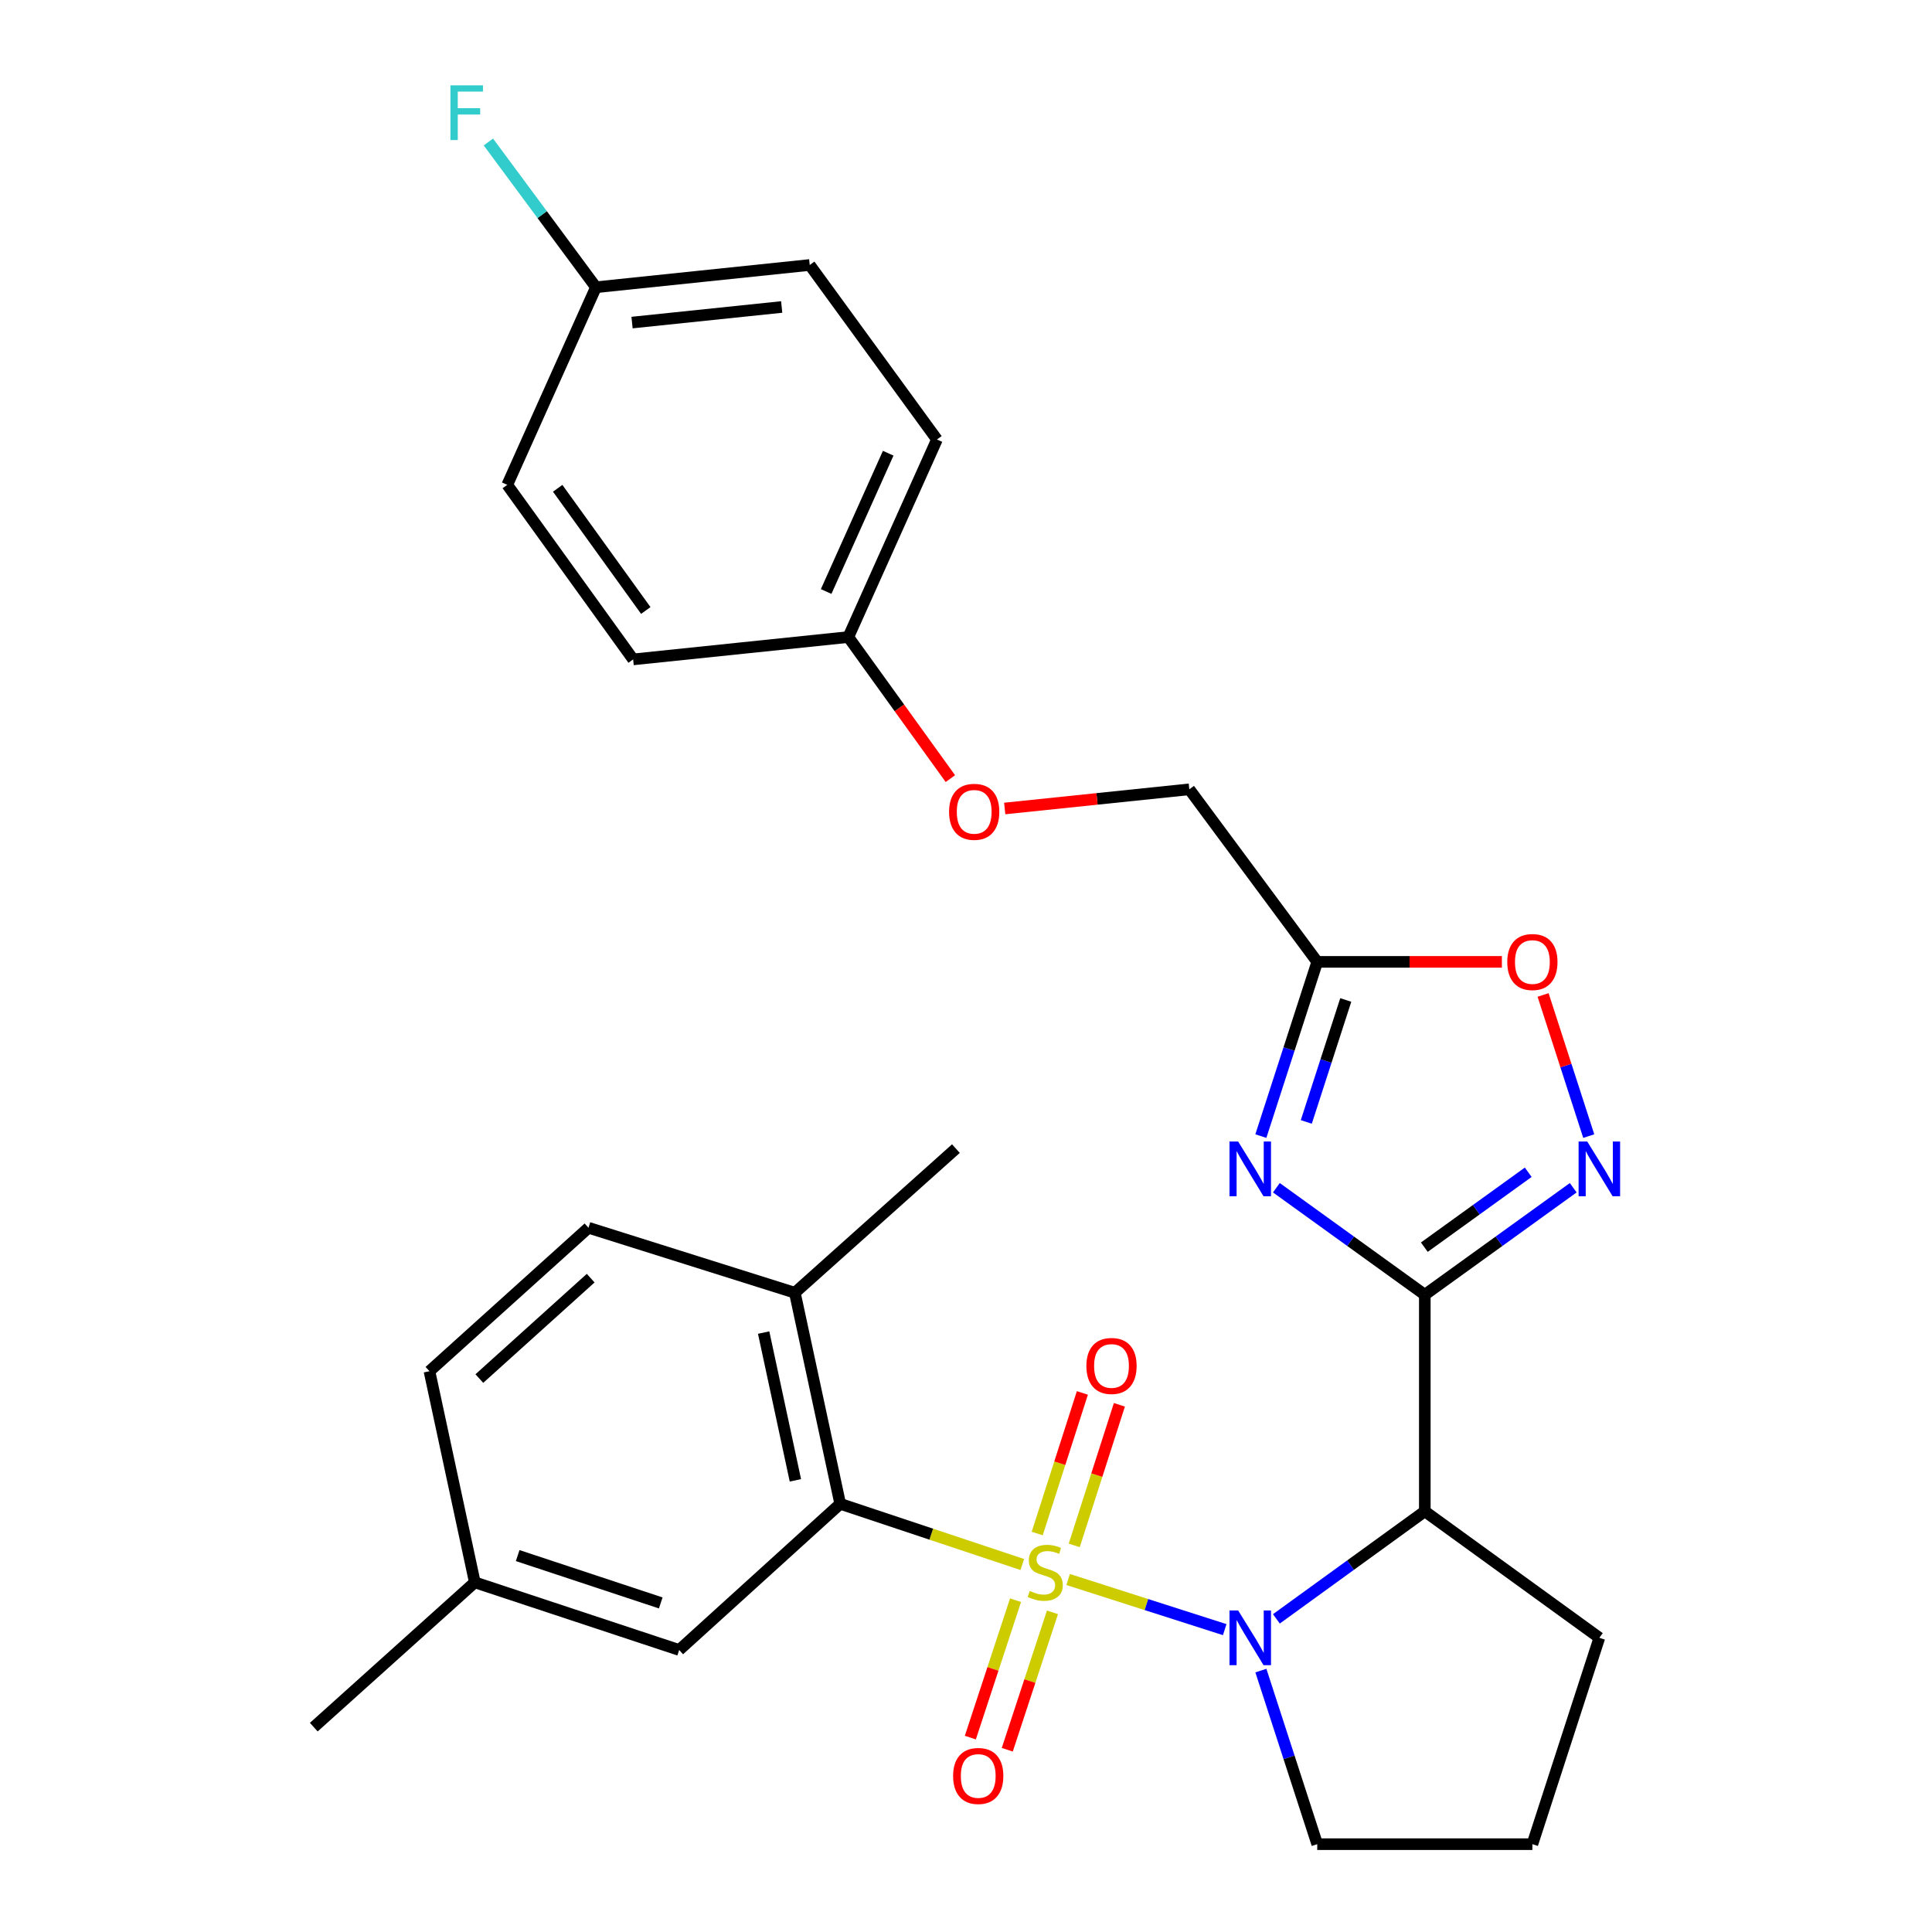<?xml version='1.0' encoding='iso-8859-1'?>
<svg version='1.1' baseProfile='full'
              xmlns='http://www.w3.org/2000/svg'
                      xmlns:rdkit='http://www.rdkit.org/xml'
                      xmlns:xlink='http://www.w3.org/1999/xlink'
                  xml:space='preserve'
width='1000px' height='1000px' viewBox='0 0 1000 1000'>
<!-- END OF HEADER -->
<rect style='opacity:1.0;fill:#FFFFFF;stroke:none' width='1000' height='1000' x='0' y='0'> </rect>
<path class='bond-0' d='M 552.872,817.551 L 593.391,830.523' style='fill:none;fill-rule:evenodd;stroke:#CCCC00;stroke-width:6px;stroke-linecap:butt;stroke-linejoin:miter;stroke-opacity:1' />
<path class='bond-0' d='M 593.391,830.523 L 633.91,843.494' style='fill:none;fill-rule:evenodd;stroke:#0000FF;stroke-width:6px;stroke-linecap:butt;stroke-linejoin:miter;stroke-opacity:1' />
<path class='bond-5' d='M 529.13,809.795 L 482.01,794.089' style='fill:none;fill-rule:evenodd;stroke:#CCCC00;stroke-width:6px;stroke-linecap:butt;stroke-linejoin:miter;stroke-opacity:1' />
<path class='bond-5' d='M 482.01,794.089 L 434.89,778.384' style='fill:none;fill-rule:evenodd;stroke:#000000;stroke-width:6px;stroke-linecap:butt;stroke-linejoin:miter;stroke-opacity:1' />
<path class='bond-8' d='M 525.642,828.263 L 513.944,863.822' style='fill:none;fill-rule:evenodd;stroke:#CCCC00;stroke-width:6px;stroke-linecap:butt;stroke-linejoin:miter;stroke-opacity:1' />
<path class='bond-8' d='M 513.944,863.822 L 502.245,899.381' style='fill:none;fill-rule:evenodd;stroke:#FF0000;stroke-width:6px;stroke-linecap:butt;stroke-linejoin:miter;stroke-opacity:1' />
<path class='bond-8' d='M 544.755,834.551 L 533.057,870.11' style='fill:none;fill-rule:evenodd;stroke:#CCCC00;stroke-width:6px;stroke-linecap:butt;stroke-linejoin:miter;stroke-opacity:1' />
<path class='bond-8' d='M 533.057,870.11 L 521.359,905.669' style='fill:none;fill-rule:evenodd;stroke:#FF0000;stroke-width:6px;stroke-linecap:butt;stroke-linejoin:miter;stroke-opacity:1' />
<path class='bond-9' d='M 556.021,799.904 L 567.707,763.516' style='fill:none;fill-rule:evenodd;stroke:#CCCC00;stroke-width:6px;stroke-linecap:butt;stroke-linejoin:miter;stroke-opacity:1' />
<path class='bond-9' d='M 567.707,763.516 L 579.394,727.128' style='fill:none;fill-rule:evenodd;stroke:#FF0000;stroke-width:6px;stroke-linecap:butt;stroke-linejoin:miter;stroke-opacity:1' />
<path class='bond-9' d='M 536.864,793.752 L 548.55,757.364' style='fill:none;fill-rule:evenodd;stroke:#CCCC00;stroke-width:6px;stroke-linecap:butt;stroke-linejoin:miter;stroke-opacity:1' />
<path class='bond-9' d='M 548.55,757.364 L 560.236,720.976' style='fill:none;fill-rule:evenodd;stroke:#FF0000;stroke-width:6px;stroke-linecap:butt;stroke-linejoin:miter;stroke-opacity:1' />
<path class='bond-3' d='M 660.653,837.921 L 699.066,810.086' style='fill:none;fill-rule:evenodd;stroke:#0000FF;stroke-width:6px;stroke-linecap:butt;stroke-linejoin:miter;stroke-opacity:1' />
<path class='bond-3' d='M 699.066,810.086 L 737.479,782.252' style='fill:none;fill-rule:evenodd;stroke:#000000;stroke-width:6px;stroke-linecap:butt;stroke-linejoin:miter;stroke-opacity:1' />
<path class='bond-14' d='M 652.632,864.692 L 667.215,909.619' style='fill:none;fill-rule:evenodd;stroke:#0000FF;stroke-width:6px;stroke-linecap:butt;stroke-linejoin:miter;stroke-opacity:1' />
<path class='bond-14' d='M 667.215,909.619 L 681.799,954.545' style='fill:none;fill-rule:evenodd;stroke:#000000;stroke-width:6px;stroke-linecap:butt;stroke-linejoin:miter;stroke-opacity:1' />
<path class='bond-1' d='M 737.479,670.166 L 737.479,782.252' style='fill:none;fill-rule:evenodd;stroke:#000000;stroke-width:6px;stroke-linecap:butt;stroke-linejoin:miter;stroke-opacity:1' />
<path class='bond-2' d='M 737.479,670.166 L 699.064,642.468' style='fill:none;fill-rule:evenodd;stroke:#000000;stroke-width:6px;stroke-linecap:butt;stroke-linejoin:miter;stroke-opacity:1' />
<path class='bond-2' d='M 699.064,642.468 L 660.648,614.769' style='fill:none;fill-rule:evenodd;stroke:#0000FF;stroke-width:6px;stroke-linecap:butt;stroke-linejoin:miter;stroke-opacity:1' />
<path class='bond-4' d='M 737.479,670.166 L 775.889,642.468' style='fill:none;fill-rule:evenodd;stroke:#000000;stroke-width:6px;stroke-linecap:butt;stroke-linejoin:miter;stroke-opacity:1' />
<path class='bond-4' d='M 775.889,642.468 L 814.299,614.771' style='fill:none;fill-rule:evenodd;stroke:#0000FF;stroke-width:6px;stroke-linecap:butt;stroke-linejoin:miter;stroke-opacity:1' />
<path class='bond-4' d='M 737.233,645.536 L 764.12,626.148' style='fill:none;fill-rule:evenodd;stroke:#000000;stroke-width:6px;stroke-linecap:butt;stroke-linejoin:miter;stroke-opacity:1' />
<path class='bond-4' d='M 764.12,626.148 L 791.007,606.759' style='fill:none;fill-rule:evenodd;stroke:#0000FF;stroke-width:6px;stroke-linecap:butt;stroke-linejoin:miter;stroke-opacity:1' />
<path class='bond-6' d='M 652.617,588.042 L 667.208,542.952' style='fill:none;fill-rule:evenodd;stroke:#0000FF;stroke-width:6px;stroke-linecap:butt;stroke-linejoin:miter;stroke-opacity:1' />
<path class='bond-6' d='M 667.208,542.952 L 681.799,497.861' style='fill:none;fill-rule:evenodd;stroke:#000000;stroke-width:6px;stroke-linecap:butt;stroke-linejoin:miter;stroke-opacity:1' />
<path class='bond-6' d='M 676.138,580.71 L 686.352,549.147' style='fill:none;fill-rule:evenodd;stroke:#0000FF;stroke-width:6px;stroke-linecap:butt;stroke-linejoin:miter;stroke-opacity:1' />
<path class='bond-6' d='M 686.352,549.147 L 696.566,517.583' style='fill:none;fill-rule:evenodd;stroke:#000000;stroke-width:6px;stroke-linecap:butt;stroke-linejoin:miter;stroke-opacity:1' />
<path class='bond-17' d='M 737.479,782.252 L 827.823,847.724' style='fill:none;fill-rule:evenodd;stroke:#000000;stroke-width:6px;stroke-linecap:butt;stroke-linejoin:miter;stroke-opacity:1' />
<path class='bond-7' d='M 822.332,588.042 L 810.516,551.516' style='fill:none;fill-rule:evenodd;stroke:#0000FF;stroke-width:6px;stroke-linecap:butt;stroke-linejoin:miter;stroke-opacity:1' />
<path class='bond-7' d='M 810.516,551.516 L 798.7,514.991' style='fill:none;fill-rule:evenodd;stroke:#FF0000;stroke-width:6px;stroke-linecap:butt;stroke-linejoin:miter;stroke-opacity:1' />
<path class='bond-10' d='M 434.89,778.384 L 411.415,669.126' style='fill:none;fill-rule:evenodd;stroke:#000000;stroke-width:6px;stroke-linecap:butt;stroke-linejoin:miter;stroke-opacity:1' />
<path class='bond-10' d='M 411.696,766.222 L 395.264,689.742' style='fill:none;fill-rule:evenodd;stroke:#000000;stroke-width:6px;stroke-linecap:butt;stroke-linejoin:miter;stroke-opacity:1' />
<path class='bond-11' d='M 434.89,778.384 L 351.543,854.029' style='fill:none;fill-rule:evenodd;stroke:#000000;stroke-width:6px;stroke-linecap:butt;stroke-linejoin:miter;stroke-opacity:1' />
<path class='bond-12' d='M 681.799,497.861 L 615.589,408.545' style='fill:none;fill-rule:evenodd;stroke:#000000;stroke-width:6px;stroke-linecap:butt;stroke-linejoin:miter;stroke-opacity:1' />
<path class='bond-31' d='M 681.799,497.861 L 729.587,497.861' style='fill:none;fill-rule:evenodd;stroke:#000000;stroke-width:6px;stroke-linecap:butt;stroke-linejoin:miter;stroke-opacity:1' />
<path class='bond-31' d='M 729.587,497.861 L 777.375,497.861' style='fill:none;fill-rule:evenodd;stroke:#FF0000;stroke-width:6px;stroke-linecap:butt;stroke-linejoin:miter;stroke-opacity:1' />
<path class='bond-13' d='M 411.415,669.126 L 304.605,635.49' style='fill:none;fill-rule:evenodd;stroke:#000000;stroke-width:6px;stroke-linecap:butt;stroke-linejoin:miter;stroke-opacity:1' />
<path class='bond-27' d='M 411.415,669.126 L 494.773,594.521' style='fill:none;fill-rule:evenodd;stroke:#000000;stroke-width:6px;stroke-linecap:butt;stroke-linejoin:miter;stroke-opacity:1' />
<path class='bond-18' d='M 351.543,854.029 L 245.762,819.018' style='fill:none;fill-rule:evenodd;stroke:#000000;stroke-width:6px;stroke-linecap:butt;stroke-linejoin:miter;stroke-opacity:1' />
<path class='bond-18' d='M 341.998,829.675 L 267.951,805.167' style='fill:none;fill-rule:evenodd;stroke:#000000;stroke-width:6px;stroke-linecap:butt;stroke-linejoin:miter;stroke-opacity:1' />
<path class='bond-15' d='M 615.589,408.545 L 567.814,413.51' style='fill:none;fill-rule:evenodd;stroke:#000000;stroke-width:6px;stroke-linecap:butt;stroke-linejoin:miter;stroke-opacity:1' />
<path class='bond-15' d='M 567.814,413.51 L 520.039,418.474' style='fill:none;fill-rule:evenodd;stroke:#FF0000;stroke-width:6px;stroke-linecap:butt;stroke-linejoin:miter;stroke-opacity:1' />
<path class='bond-30' d='M 304.605,635.49 L 222.287,709.737' style='fill:none;fill-rule:evenodd;stroke:#000000;stroke-width:6px;stroke-linecap:butt;stroke-linejoin:miter;stroke-opacity:1' />
<path class='bond-30' d='M 305.734,661.569 L 248.111,713.542' style='fill:none;fill-rule:evenodd;stroke:#000000;stroke-width:6px;stroke-linecap:butt;stroke-linejoin:miter;stroke-opacity:1' />
<path class='bond-26' d='M 681.799,954.545 L 793.159,954.545' style='fill:none;fill-rule:evenodd;stroke:#000000;stroke-width:6px;stroke-linecap:butt;stroke-linejoin:miter;stroke-opacity:1' />
<path class='bond-16' d='M 491.911,403.01 L 465.502,366.374' style='fill:none;fill-rule:evenodd;stroke:#FF0000;stroke-width:6px;stroke-linecap:butt;stroke-linejoin:miter;stroke-opacity:1' />
<path class='bond-16' d='M 465.502,366.374 L 439.093,329.737' style='fill:none;fill-rule:evenodd;stroke:#000000;stroke-width:6px;stroke-linecap:butt;stroke-linejoin:miter;stroke-opacity:1' />
<path class='bond-22' d='M 439.093,329.737 L 327.711,341.307' style='fill:none;fill-rule:evenodd;stroke:#000000;stroke-width:6px;stroke-linecap:butt;stroke-linejoin:miter;stroke-opacity:1' />
<path class='bond-23' d='M 439.093,329.737 L 484.969,227.488' style='fill:none;fill-rule:evenodd;stroke:#000000;stroke-width:6px;stroke-linecap:butt;stroke-linejoin:miter;stroke-opacity:1' />
<path class='bond-23' d='M 427.616,306.163 L 459.73,234.589' style='fill:none;fill-rule:evenodd;stroke:#000000;stroke-width:6px;stroke-linecap:butt;stroke-linejoin:miter;stroke-opacity:1' />
<path class='bond-29' d='M 827.823,847.724 L 793.159,954.545' style='fill:none;fill-rule:evenodd;stroke:#000000;stroke-width:6px;stroke-linecap:butt;stroke-linejoin:miter;stroke-opacity:1' />
<path class='bond-20' d='M 245.762,819.018 L 222.287,709.737' style='fill:none;fill-rule:evenodd;stroke:#000000;stroke-width:6px;stroke-linecap:butt;stroke-linejoin:miter;stroke-opacity:1' />
<path class='bond-28' d='M 245.762,819.018 L 162.415,893.969' style='fill:none;fill-rule:evenodd;stroke:#000000;stroke-width:6px;stroke-linecap:butt;stroke-linejoin:miter;stroke-opacity:1' />
<path class='bond-19' d='M 308.461,148.68 L 419.117,137.155' style='fill:none;fill-rule:evenodd;stroke:#000000;stroke-width:6px;stroke-linecap:butt;stroke-linejoin:miter;stroke-opacity:1' />
<path class='bond-19' d='M 327.144,166.964 L 404.603,158.897' style='fill:none;fill-rule:evenodd;stroke:#000000;stroke-width:6px;stroke-linecap:butt;stroke-linejoin:miter;stroke-opacity:1' />
<path class='bond-21' d='M 308.461,148.68 L 280.625,111.086' style='fill:none;fill-rule:evenodd;stroke:#000000;stroke-width:6px;stroke-linecap:butt;stroke-linejoin:miter;stroke-opacity:1' />
<path class='bond-21' d='M 280.625,111.086 L 252.789,73.492' style='fill:none;fill-rule:evenodd;stroke:#33CCCC;stroke-width:6px;stroke-linecap:butt;stroke-linejoin:miter;stroke-opacity:1' />
<path class='bond-32' d='M 308.461,148.68 L 262.563,250.952' style='fill:none;fill-rule:evenodd;stroke:#000000;stroke-width:6px;stroke-linecap:butt;stroke-linejoin:miter;stroke-opacity:1' />
<path class='bond-25' d='M 327.711,341.307 L 262.563,250.952' style='fill:none;fill-rule:evenodd;stroke:#000000;stroke-width:6px;stroke-linecap:butt;stroke-linejoin:miter;stroke-opacity:1' />
<path class='bond-25' d='M 334.26,315.986 L 288.656,252.737' style='fill:none;fill-rule:evenodd;stroke:#000000;stroke-width:6px;stroke-linecap:butt;stroke-linejoin:miter;stroke-opacity:1' />
<path class='bond-24' d='M 484.969,227.488 L 419.117,137.155' style='fill:none;fill-rule:evenodd;stroke:#000000;stroke-width:6px;stroke-linecap:butt;stroke-linejoin:miter;stroke-opacity:1' />
<path  class='atom-0' d='M 533.007 823.473
Q 533.327 823.593, 534.647 824.153
Q 535.967 824.713, 537.407 825.073
Q 538.887 825.393, 540.327 825.393
Q 543.007 825.393, 544.567 824.113
Q 546.127 822.793, 546.127 820.513
Q 546.127 818.953, 545.327 817.993
Q 544.567 817.033, 543.367 816.513
Q 542.167 815.993, 540.167 815.393
Q 537.647 814.633, 536.127 813.913
Q 534.647 813.193, 533.567 811.673
Q 532.527 810.153, 532.527 807.593
Q 532.527 804.033, 534.927 801.833
Q 537.367 799.633, 542.167 799.633
Q 545.447 799.633, 549.167 801.193
L 548.247 804.273
Q 544.847 802.873, 542.287 802.873
Q 539.527 802.873, 538.007 804.033
Q 536.487 805.153, 536.527 807.113
Q 536.527 808.633, 537.287 809.553
Q 538.087 810.473, 539.207 810.993
Q 540.367 811.513, 542.287 812.113
Q 544.847 812.913, 546.367 813.713
Q 547.887 814.513, 548.967 816.153
Q 550.087 817.753, 550.087 820.513
Q 550.087 824.433, 547.447 826.553
Q 544.847 828.633, 540.487 828.633
Q 537.967 828.633, 536.047 828.073
Q 534.167 827.553, 531.927 826.633
L 533.007 823.473
' fill='#CCCC00'/>
<path  class='atom-1' d='M 640.864 833.564
L 650.144 848.564
Q 651.064 850.044, 652.544 852.724
Q 654.024 855.404, 654.104 855.564
L 654.104 833.564
L 657.864 833.564
L 657.864 861.884
L 653.984 861.884
L 644.024 845.484
Q 642.864 843.564, 641.624 841.364
Q 640.424 839.164, 640.064 838.484
L 640.064 861.884
L 636.384 861.884
L 636.384 833.564
L 640.864 833.564
' fill='#0000FF'/>
<path  class='atom-3' d='M 640.864 590.858
L 650.144 605.858
Q 651.064 607.338, 652.544 610.018
Q 654.024 612.698, 654.104 612.858
L 654.104 590.858
L 657.864 590.858
L 657.864 619.178
L 653.984 619.178
L 644.024 602.778
Q 642.864 600.858, 641.624 598.658
Q 640.424 596.458, 640.064 595.778
L 640.064 619.178
L 636.384 619.178
L 636.384 590.858
L 640.864 590.858
' fill='#0000FF'/>
<path  class='atom-5' d='M 821.563 590.858
L 830.843 605.858
Q 831.763 607.338, 833.243 610.018
Q 834.723 612.698, 834.803 612.858
L 834.803 590.858
L 838.563 590.858
L 838.563 619.178
L 834.683 619.178
L 824.723 602.778
Q 823.563 600.858, 822.323 598.658
Q 821.123 596.458, 820.763 595.778
L 820.763 619.178
L 817.083 619.178
L 817.083 590.858
L 821.563 590.858
' fill='#0000FF'/>
<path  class='atom-8' d='M 780.159 497.941
Q 780.159 491.141, 783.519 487.341
Q 786.879 483.541, 793.159 483.541
Q 799.439 483.541, 802.799 487.341
Q 806.159 491.141, 806.159 497.941
Q 806.159 504.821, 802.759 508.741
Q 799.359 512.621, 793.159 512.621
Q 786.919 512.621, 783.519 508.741
Q 780.159 504.861, 780.159 497.941
M 793.159 509.421
Q 797.479 509.421, 799.799 506.541
Q 802.159 503.621, 802.159 497.941
Q 802.159 492.381, 799.799 489.581
Q 797.479 486.741, 793.159 486.741
Q 788.839 486.741, 786.479 489.541
Q 784.159 492.341, 784.159 497.941
Q 784.159 503.661, 786.479 506.541
Q 788.839 509.421, 793.159 509.421
' fill='#FF0000'/>
<path  class='atom-9' d='M 493.331 919.234
Q 493.331 912.434, 496.691 908.634
Q 500.051 904.834, 506.331 904.834
Q 512.611 904.834, 515.971 908.634
Q 519.331 912.434, 519.331 919.234
Q 519.331 926.114, 515.931 930.034
Q 512.531 933.914, 506.331 933.914
Q 500.091 933.914, 496.691 930.034
Q 493.331 926.154, 493.331 919.234
M 506.331 930.714
Q 510.651 930.714, 512.971 927.834
Q 515.331 924.914, 515.331 919.234
Q 515.331 913.674, 512.971 910.874
Q 510.651 908.034, 506.331 908.034
Q 502.011 908.034, 499.651 910.834
Q 497.331 913.634, 497.331 919.234
Q 497.331 924.954, 499.651 927.834
Q 502.011 930.714, 506.331 930.714
' fill='#FF0000'/>
<path  class='atom-10' d='M 562.313 707.012
Q 562.313 700.212, 565.673 696.412
Q 569.033 692.612, 575.313 692.612
Q 581.593 692.612, 584.953 696.412
Q 588.313 700.212, 588.313 707.012
Q 588.313 713.892, 584.913 717.812
Q 581.513 721.692, 575.313 721.692
Q 569.073 721.692, 565.673 717.812
Q 562.313 713.932, 562.313 707.012
M 575.313 718.492
Q 579.633 718.492, 581.953 715.612
Q 584.313 712.692, 584.313 707.012
Q 584.313 701.452, 581.953 698.652
Q 579.633 695.812, 575.313 695.812
Q 570.993 695.812, 568.633 698.612
Q 566.313 701.412, 566.313 707.012
Q 566.313 712.732, 568.633 715.612
Q 570.993 718.492, 575.313 718.492
' fill='#FF0000'/>
<path  class='atom-16' d='M 491.241 420.195
Q 491.241 413.395, 494.601 409.595
Q 497.961 405.795, 504.241 405.795
Q 510.521 405.795, 513.881 409.595
Q 517.241 413.395, 517.241 420.195
Q 517.241 427.075, 513.841 430.995
Q 510.441 434.875, 504.241 434.875
Q 498.001 434.875, 494.601 430.995
Q 491.241 427.115, 491.241 420.195
M 504.241 431.675
Q 508.561 431.675, 510.881 428.795
Q 513.241 425.875, 513.241 420.195
Q 513.241 414.635, 510.881 411.835
Q 508.561 408.995, 504.241 408.995
Q 499.921 408.995, 497.561 411.795
Q 495.241 414.595, 495.241 420.195
Q 495.241 425.915, 497.561 428.795
Q 499.921 431.675, 504.241 431.675
' fill='#FF0000'/>
<path  class='atom-22' d='M 233.138 44.165
L 249.978 44.165
L 249.978 47.405
L 236.938 47.405
L 236.938 56.005
L 248.538 56.005
L 248.538 59.285
L 236.938 59.285
L 236.938 72.485
L 233.138 72.485
L 233.138 44.165
' fill='#33CCCC'/>
</svg>

